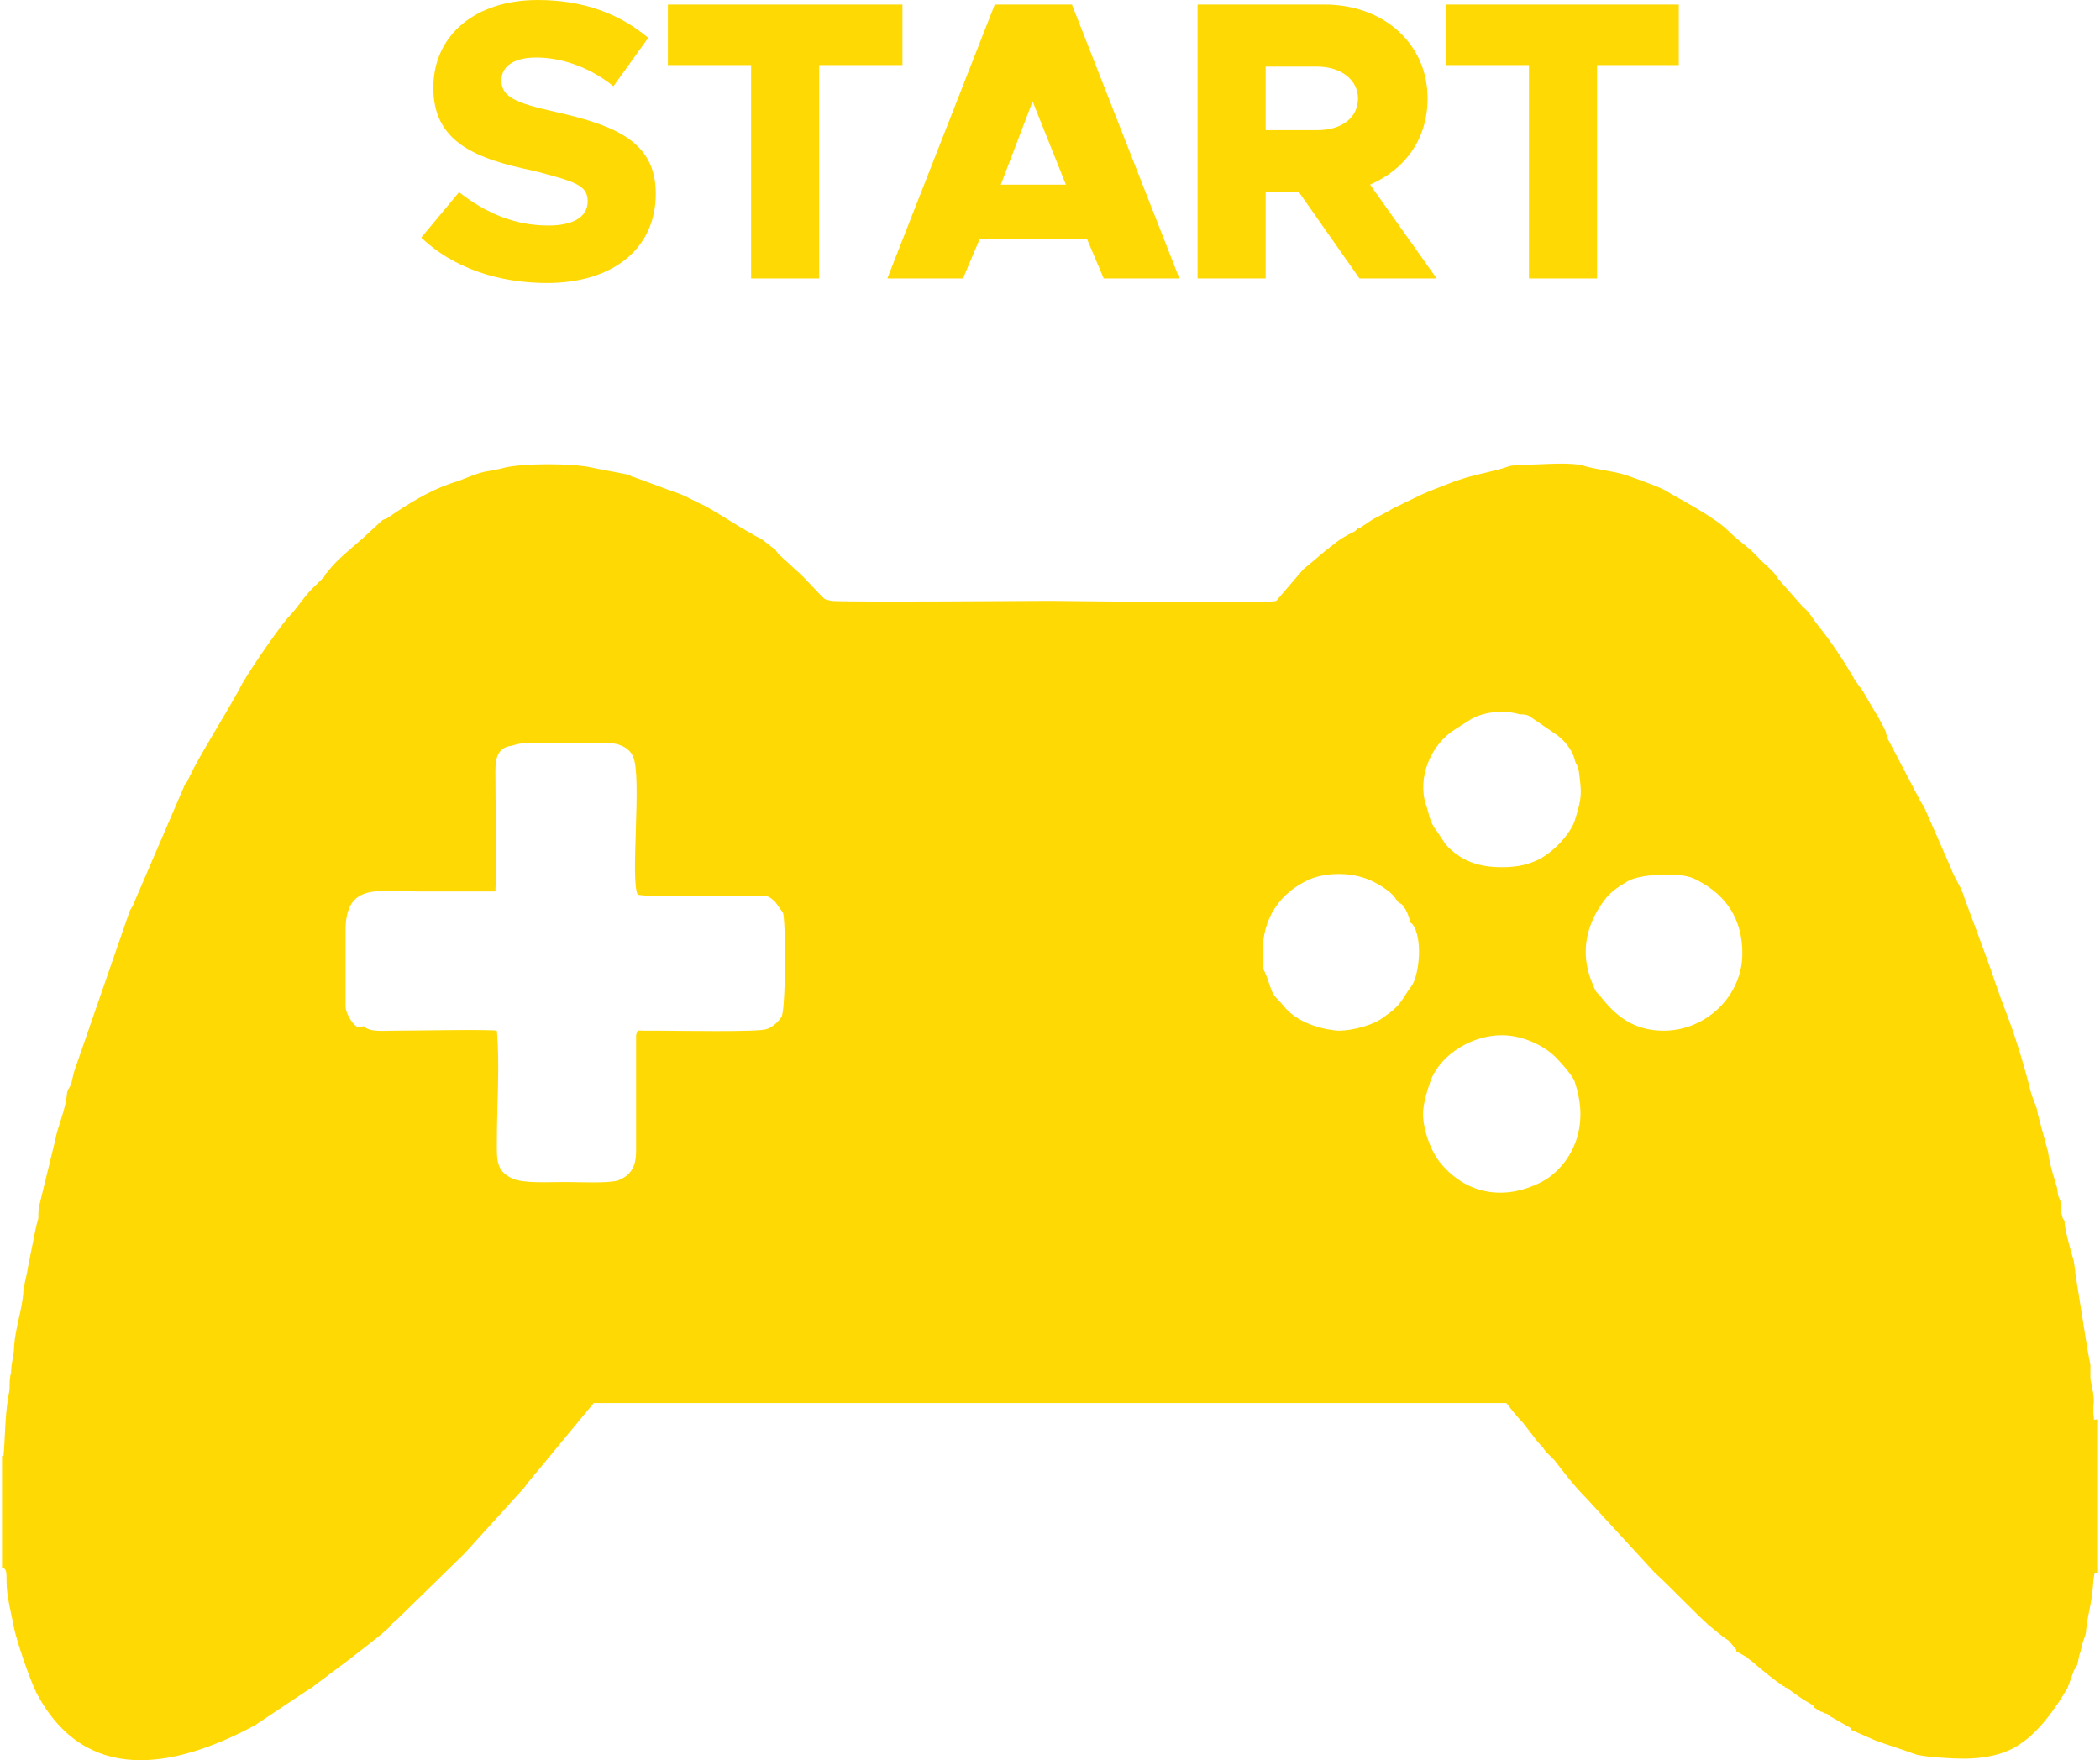 <?xml version="1.0" encoding="UTF-8"?>
<!DOCTYPE svg PUBLIC "-//W3C//DTD SVG 1.1//EN" "http://www.w3.org/Graphics/SVG/1.1/DTD/svg11.dtd">
<!-- Creator: CorelDRAW -->
<svg xmlns="http://www.w3.org/2000/svg" xml:space="preserve" width="105px" height="88px" version="1.1" style="shape-rendering:geometricPrecision; text-rendering:geometricPrecision; image-rendering:optimizeQuality; fill-rule:evenodd; clip-rule:evenodd"
viewBox="0 0 13.85 11.63"
 xmlns:xlink="http://www.w3.org/1999/xlink"
 xmlns:xodm="http://www.corel.com/coreldraw/odm/2003">
 <defs>
  <style type="text/css">
   <![CDATA[
    .fil0 {fill:#FFD903}
    .fil1 {fill:#FFD903;fill-rule:nonzero}
   ]]>
  </style>
 </defs>
 <g id="Ebene_x0020_1">
  <g id="_2615112361040">
   <path class="fil0" d="M0 9.62l0 0.74c0.03,0 0.03,0.03 0.03,0.09 0,0.1 0.03,0.2 0.05,0.31 0.02,0.09 0.1,0.33 0.15,0.43 0.32,0.6 0.9,0.5 1.44,0.21l0.36 -0.24c0.02,-0.01 0.02,-0.01 0.03,-0.02l0.24 -0.18c0.05,-0.04 0.21,-0.16 0.26,-0.21 0.01,-0.02 0.03,-0.03 0.05,-0.05l0.44 -0.43c0,0 0.01,-0.01 0.01,-0.01l0.39 -0.43c0.01,-0.01 0.02,-0.03 0.03,-0.04 0.02,-0.02 0.03,-0.04 0.05,-0.06l0.38 -0.46 6.03 0c0.04,0.05 0.07,0.09 0.11,0.13l0.1 0.13c0.02,0.02 0.03,0.03 0.05,0.06 0.02,0.02 0.04,0.04 0.06,0.06 0.07,0.09 0.13,0.17 0.21,0.25l0.45 0.49c0.11,0.1 0.25,0.25 0.36,0.35 0.04,0.03 0.08,0.07 0.13,0.1l0.05 0.06c0,0 0,0.01 0,0.01l0.07 0.04c0.02,0.02 0.04,0.03 0.06,0.05 0.06,0.05 0.12,0.1 0.18,0.14 0.01,0 0.01,0 0.01,0.01 0,0 0,0 0.01,0l0.07 0.05c0.04,0.03 0.08,0.05 0.11,0.07 0,0.01 0,0.01 0,0.01l0.05 0.03c0.01,0 0.01,0 0.02,0.01 0.02,0 0.03,0.01 0.04,0.02l0.14 0.08c0,0 0,0 0,0.01l0.16 0.07c0.08,0.03 0.18,0.06 0.26,0.09 0.06,0.02 0.25,0.03 0.32,0.03 0.12,0 0.27,-0.02 0.38,-0.1 0.12,-0.08 0.23,-0.23 0.31,-0.37l0.04 -0.11c0.02,-0.04 0.02,-0.02 0.03,-0.07 0.01,-0.06 0.01,-0.03 0.02,-0.08 0.01,-0.05 0.02,-0.06 0.03,-0.1 0.01,-0.13 0.04,-0.18 0.05,-0.35 0.01,-0.06 0,-0.04 0.03,-0.05l0 -1.01c-0.04,-0.01 -0.02,0.03 -0.03,-0.04 0,0 0,-0.04 0,-0.05 0.01,-0.06 -0.01,-0.12 -0.02,-0.18 0,-0.03 0,-0.06 0,-0.09 -0.01,-0.06 -0.02,-0.1 -0.03,-0.17l-0.07 -0.44c0,0 0,-0.01 0,-0.01l-0.01 -0.07c-0.01,-0.03 -0.05,-0.17 -0.06,-0.24 0,-0.05 -0.01,-0.01 -0.02,-0.07 -0.01,-0.03 0,-0.05 -0.01,-0.09 -0.02,-0.04 -0.01,-0.02 -0.02,-0.08 -0.01,-0.04 -0.05,-0.15 -0.06,-0.24l-0.06 -0.22c-0.01,-0.03 -0.01,-0.06 -0.02,-0.08l-0.03 -0.08c-0.05,-0.2 -0.11,-0.4 -0.19,-0.6l-0.05 -0.14c-0.04,-0.13 -0.21,-0.57 -0.21,-0.58 -0.02,-0.06 -0.06,-0.11 -0.08,-0.17l-0.18 -0.41c-0.01,-0.01 -0.01,-0.02 -0.02,-0.03l-0.22 -0.42c0,0 0,-0.01 0,-0.02 0,0 0,0 0,0 -0.01,0 -0.01,-0.01 -0.01,-0.02 -0.04,-0.09 -0.09,-0.16 -0.14,-0.25 -0.02,-0.04 -0.06,-0.08 -0.08,-0.12 -0.07,-0.12 -0.15,-0.24 -0.24,-0.35 -0.03,-0.04 -0.05,-0.08 -0.09,-0.11l-0.15 -0.17c0,0 0,0 0,0 0,-0.01 0,-0.01 -0.01,-0.01l-0.02 -0.03c-0.03,-0.04 -0.06,-0.06 -0.1,-0.1 -0.08,-0.09 -0.14,-0.12 -0.21,-0.19 -0.1,-0.1 -0.34,-0.22 -0.42,-0.27 -0.03,-0.02 -0.25,-0.1 -0.29,-0.11 -0.08,-0.02 -0.17,-0.03 -0.24,-0.05 -0.09,-0.03 -0.28,-0.01 -0.38,-0.01 -0.03,0.01 -0.09,0 -0.12,0.01 -0.11,0.04 -0.22,0.05 -0.36,0.1 -0.26,0.1 -0.18,0.07 -0.41,0.18 -0.05,0.03 -0.09,0.05 -0.13,0.07l-0.09 0.06c0,0 -0.01,0 -0.01,0 0,0 0,0 0,0 -0.01,0.01 -0.01,0.01 -0.01,0.01l-0.01 0.01c-0.04,0.02 -0.08,0.04 -0.12,0.07 -0.13,0.1 -0.12,0.1 -0.22,0.18l-0.18 0.21c-0.05,0.02 -1.4,0 -1.49,0 -0.11,0 -1.35,0.01 -1.45,0l-0.04 -0.01c-0.02,-0.01 -0.14,-0.15 -0.19,-0.19l-0.12 -0.11c-0.03,-0.04 -0.01,-0.02 -0.05,-0.05l-0.05 -0.04c0,0 0,0 0,0 -0.01,-0.01 -0.06,-0.03 -0.07,-0.04 -0.11,-0.06 -0.21,-0.13 -0.32,-0.19 -0.07,-0.03 -0.13,-0.07 -0.2,-0.09l-0.27 -0.1c-0.01,0 -0.01,0 -0.02,-0.01 -0.03,-0.01 -0.21,-0.04 -0.25,-0.05 -0.13,-0.03 -0.45,-0.03 -0.58,0 -0.03,0.01 -0.05,0.01 -0.09,0.02 -0.08,0.01 -0.14,0.04 -0.22,0.07 -0.14,0.04 -0.28,0.12 -0.4,0.2l-0.06 0.04c-0.01,0.01 -0.03,0.01 -0.04,0.02l-0.13 0.12c-0.08,0.07 -0.17,0.14 -0.23,0.22 -0.02,0.02 -0.01,0.01 -0.02,0.03l-0.05 0.05c-0.08,0.07 -0.12,0.15 -0.19,0.22 -0.07,0.08 -0.29,0.4 -0.32,0.47 -0.07,0.13 -0.22,0.37 -0.3,0.52l-0.05 0.1c-0.01,0.01 0,0 -0.01,0.01l-0.34 0.79c-0.01,0.03 -0.02,0.03 -0.03,0.06l-0.36 1.04c-0.01,0.03 -0.01,0.04 -0.02,0.08 -0.01,0.04 -0.02,0.03 -0.03,0.07 -0.01,0.12 -0.06,0.21 -0.08,0.32l-0.1 0.41c-0.01,0.03 -0.01,0.06 -0.01,0.1 -0.01,0.04 -0.01,0.03 -0.02,0.08l-0.05 0.25c-0.01,0.07 -0.03,0.12 -0.03,0.17 -0.01,0.11 -0.05,0.22 -0.06,0.34 0,0.07 -0.02,0.11 -0.02,0.18 -0.01,0.03 -0.01,0.07 -0.01,0.1 0,0.03 -0.01,0.05 -0.01,0.07 -0.02,0.11 -0.02,0.27 -0.03,0.38l-0.01 0zm3.35 -4.69c-0.03,0.04 -0.04,0.04 -0.06,0.09 -0.02,0.06 -0.01,0.55 -0.01,0.64 0,0.33 0.09,0.26 -0.49,0.26 -0.35,0 -0.5,-0.06 -0.49,0.22 0,0.08 0,0.16 0,0.24 0,0.15 -0.04,0.35 0.09,0.4 0.04,0.04 0.12,0.03 0.19,0.03 0.13,0 0.63,-0.01 0.69,0 0.02,0.23 0,0.49 0,0.72 0,0.13 -0.01,0.21 0.11,0.26 0.08,0.03 0.23,0.02 0.34,0.02 0.09,0 0.28,0.01 0.35,-0.01 0.13,-0.05 0.12,-0.16 0.12,-0.24l0 -0.72c0.01,-0.04 0.01,-0.03 0.06,-0.03 0.03,0 0.06,0 0.09,0 0.12,0 0.66,0.01 0.71,-0.01 0.04,-0.01 0.08,-0.05 0.1,-0.08 0.03,-0.04 0.03,-0.65 0.01,-0.69l-0.05 -0.07c-0.06,-0.06 -0.08,-0.04 -0.2,-0.04 -0.1,0 -0.67,0.01 -0.71,-0.01 -0.05,-0.1 0.03,-0.78 -0.03,-0.91 -0.02,-0.05 -0.07,-0.08 -0.14,-0.09l-0.59 0c-0.06,0.01 -0.07,0.02 -0.09,0.02zm6.56 1.91c-0.19,0 -0.4,0.12 -0.47,0.3 -0.02,0.06 -0.05,0.15 -0.05,0.22 0,0.1 0.05,0.25 0.12,0.33 0.16,0.19 0.39,0.24 0.62,0.14 0.07,-0.03 0.11,-0.06 0.15,-0.1 0.1,-0.1 0.15,-0.23 0.15,-0.37 0,-0.08 -0.02,-0.16 -0.04,-0.22 -0.02,-0.04 -0.08,-0.11 -0.11,-0.14 -0.07,-0.08 -0.22,-0.16 -0.37,-0.16zm1.07 -1.06c-0.08,0 -0.19,0.01 -0.25,0.05 -0.05,0.03 -0.08,0.05 -0.12,0.09 -0.14,0.17 -0.19,0.37 -0.1,0.58 0.02,0.05 0.02,0.05 0.05,0.08 0.1,0.13 0.22,0.23 0.42,0.23 0.28,0 0.52,-0.23 0.52,-0.51 0,-0.22 -0.1,-0.38 -0.29,-0.48 -0.07,-0.04 -0.13,-0.04 -0.23,-0.04zm-2.65 0.51c0,0.14 0,0.09 0.03,0.17 0.05,0.15 0.03,0.09 0.12,0.2 0.08,0.09 0.22,0.14 0.35,0.15 0.1,0 0.24,-0.04 0.3,-0.09 0.12,-0.08 0.12,-0.12 0.18,-0.2 0.05,-0.06 0.08,-0.29 0.02,-0.4 -0.01,-0.01 -0.01,-0.02 -0.02,-0.02 -0.01,-0.02 -0.02,-0.08 -0.05,-0.11 -0.01,-0.02 -0.02,-0.02 -0.02,-0.02 -0.03,-0.02 0,0 -0.03,-0.03 -0.02,-0.04 -0.1,-0.09 -0.14,-0.11 -0.13,-0.07 -0.31,-0.07 -0.43,-0.02 -0.2,0.09 -0.31,0.26 -0.31,0.48zm1.58 -0.56c0.08,0 0.15,-0.01 0.22,-0.04 0.1,-0.04 0.22,-0.16 0.26,-0.26 0.05,-0.16 0.05,-0.18 0.03,-0.33 -0.01,-0.06 -0.02,-0.04 -0.03,-0.09 -0.02,-0.06 -0.06,-0.11 -0.11,-0.15l-0.19 -0.13c-0.02,-0.01 -0.04,-0.01 -0.06,-0.01 -0.1,-0.03 -0.23,-0.02 -0.32,0.03l-0.11 0.07c-0.16,0.1 -0.25,0.32 -0.19,0.5 0.02,0.05 0.02,0.11 0.07,0.17l0.06 0.09c0.1,0.11 0.22,0.15 0.37,0.15zm-7.52 1.05c-0.13,-0.05 -0.09,-0.25 -0.09,-0.4 0,-0.08 0,-0.16 0,-0.24 -0.01,-0.28 0.14,-0.22 0.49,-0.22 0.58,0 0.49,0.07 0.49,-0.26 0,-0.09 -0.01,-0.58 0.01,-0.64 0.02,-0.05 0.03,-0.05 0.06,-0.09 -0.08,0.02 -0.09,0.09 -0.09,0.17 0,0.22 0.01,0.61 0,0.79 -0.17,0 -0.34,0 -0.5,0 -0.28,0 -0.49,-0.06 -0.49,0.26l0 0.5c0,0.04 0.04,0.11 0.07,0.13 0.03,0.02 0.04,0 0.05,0z"/>
   <path class="fil1" d="M3.6 1.87c0.44,0 0.72,-0.23 0.72,-0.59 0,-0.34 -0.26,-0.45 -0.66,-0.54 -0.27,-0.06 -0.36,-0.1 -0.36,-0.21 0,-0.09 0.08,-0.15 0.23,-0.15 0.16,0 0.35,0.06 0.51,0.19l0.23 -0.32c-0.19,-0.16 -0.43,-0.25 -0.73,-0.25 -0.41,0 -0.69,0.23 -0.69,0.58 0,0.36 0.28,0.47 0.67,0.55 0.26,0.07 0.35,0.09 0.35,0.2 0,0.1 -0.09,0.16 -0.26,0.16 -0.22,0 -0.41,-0.08 -0.59,-0.22l-0.25 0.3c0.21,0.2 0.51,0.3 0.83,0.3z"/>
   <polygon id="_1" class="fil1" points="4.95,1.84 5.4,1.84 5.4,0.43 5.95,0.43 5.95,0.03 4.4,0.03 4.4,0.43 4.95,0.43 "/>
   <path id="_2" class="fil1" d="M7.28 1.84l0.5 0 -0.71 -1.81 -0.51 0 -0.71 1.81 0.5 0 0.11 -0.26 0.71 0 0.11 0.26zm-0.68 -0.62l0.21 -0.55 0.22 0.55 -0.43 0z"/>
   <path id="_3" class="fil1" d="M9.48 1.84l-0.44 -0.62c0.23,-0.1 0.38,-0.3 0.38,-0.57 0,-0.36 -0.29,-0.62 -0.68,-0.62l-0.84 0 0 1.81 0.45 0 0 -0.57 0.22 0 0.4 0.57 0.51 0zm-1.13 -1.4l0.34 0c0.16,0 0.27,0.09 0.27,0.21 0,0.13 -0.11,0.21 -0.27,0.21l-0.34 0 0 -0.42z"/>
   <polygon id="_4" class="fil1" points="10.09,1.84 10.54,1.84 10.54,0.43 11.08,0.43 11.08,0.03 9.54,0.03 9.54,0.43 10.09,0.43 "/>
  </g>
 </g>
</svg>
